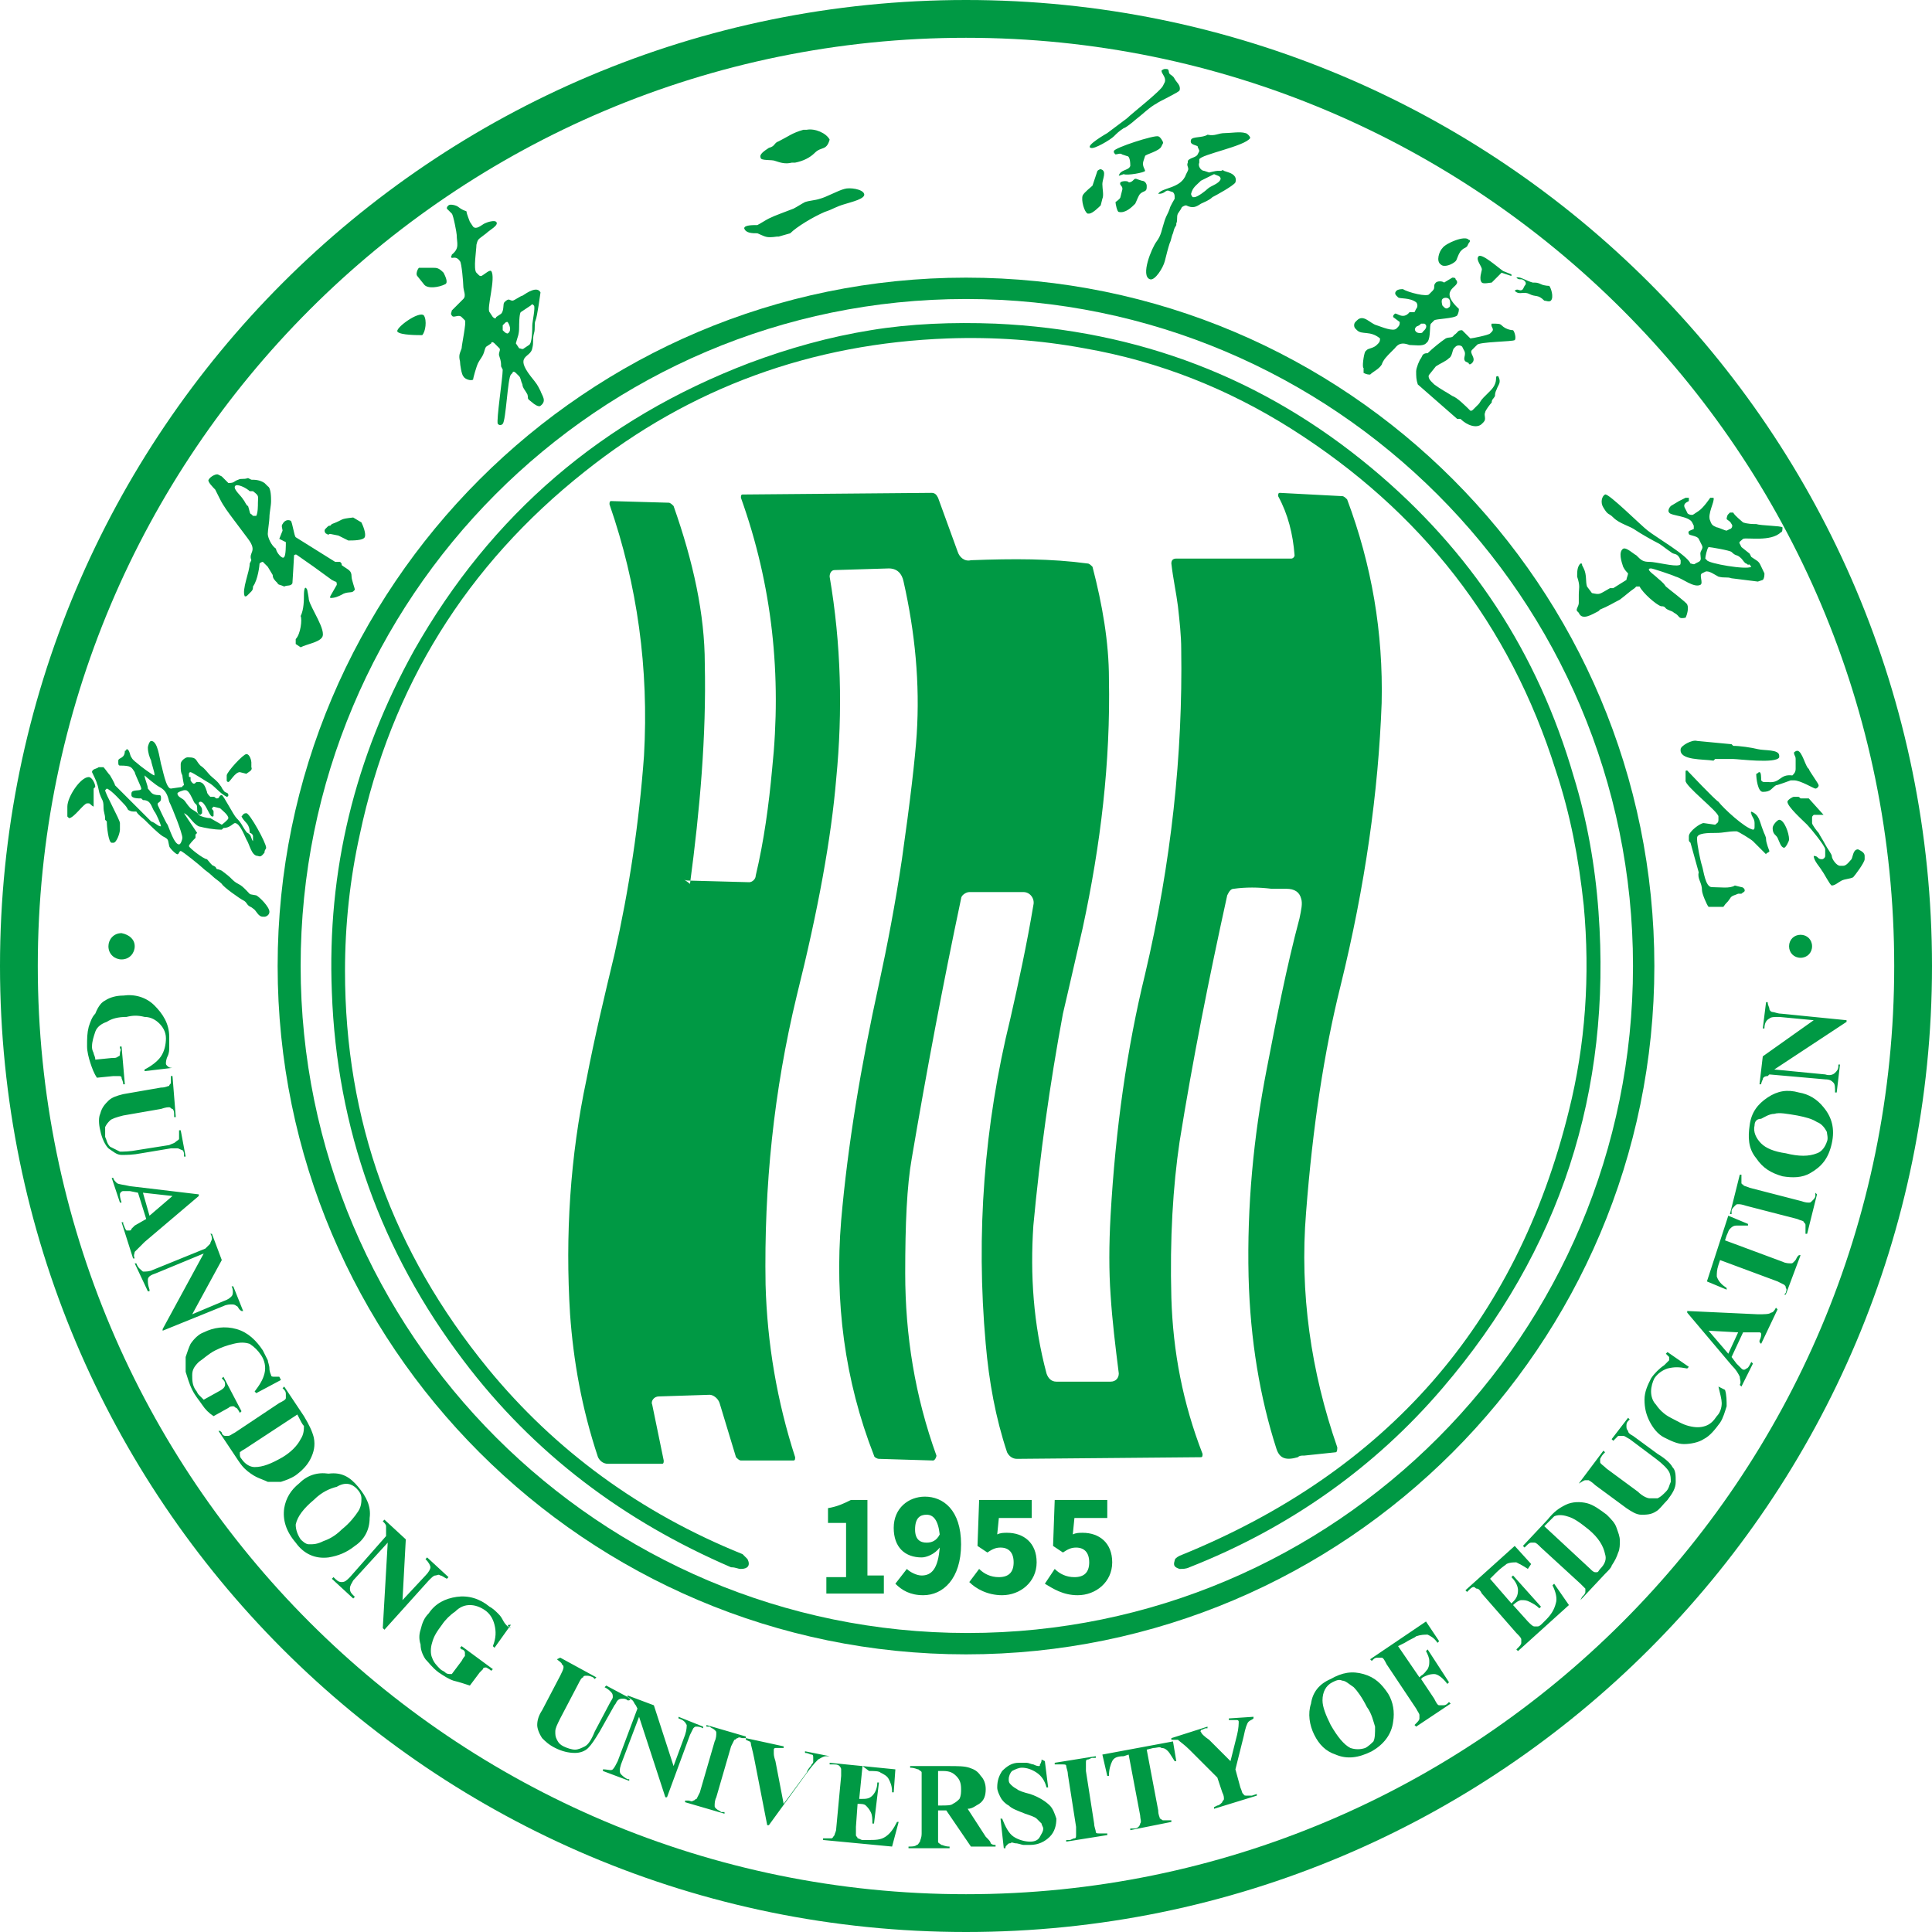 <svg xmlns="http://www.w3.org/2000/svg" width="117.6" height="117.6" fill="none"><path fill="#094" fill-rule="evenodd" d="M117.6 58.8c0 32.5-26.3 58.8-58.8 58.8S0 91.3 0 58.8 26.3 0 58.8 0s58.8 26.3 58.8 58.8m-2.3 0c0-31.2-25.3-56.5-56.5-56.5S2.3 27.6 2.3 58.8s25.3 56.5 56.5 56.5 56.5-25.3 56.5-56.5"/><path fill="#094" fill-rule="evenodd" d="M100.7 58.8c0 23.1-18.8 41.9-41.9 41.9S16.9 81.9 16.9 58.8s18.8-41.9 41.9-41.9c23.2 0 41.9 18.8 41.9 41.9m-1.3 0c0-22.4-18.2-40.6-40.6-40.6S18.3 36.4 18.3 58.8s18.2 40.6 40.6 40.6 40.5-18.2 40.5-40.6"/><path fill="#094" fill-rule="evenodd" d="M28.2 82.8c-5-6.6-7.7-14.1-8-22.4-.3-7.4 1.4-14.3 5-20.8 4.7-8.3 11.5-14.1 20.4-17.5 2.4-.9 4.9-1.6 7.4-2 2.4-.4 5-.5 7.6-.4 8.7.4 16.3 3.3 22.9 8.8 6 5 10.1 11.2 12.3 18.8.8 2.6 1.3 5.4 1.5 8.2.8 10.9-2.3 20.6-9.5 29-4.1 4.8-9.3 8.5-15.4 10.9-.2.1-.4.1-.6.1-.3-.1-.4-.2-.3-.5q0-.15.3-.3c12.6-5.1 20.5-14.1 23.7-27.1 1-4 1.3-8.2.9-12.5-.3-2.8-.8-5.5-1.7-8.2-2.8-8.9-8.2-15.8-16.1-20.8-3.8-2.4-8-4.1-12.6-4.9-2.7-.5-5.5-.7-8.3-.6-8.3.3-15.7 3-22.1 8.1-7.2 5.7-11.8 13.1-13.7 22.1-.6 2.7-.9 5.5-.9 8.3 0 9.1 2.9 17.1 8.7 24.2 4.1 5 9.3 8.8 15.5 11.3l.3.3c.2.4 0 .6-.4.6-.2 0-.3-.1-.6-.1-6.5-2.8-12-6.9-16.3-12.6"/><path fill="#094" fill-rule="evenodd" d="m41.9 53.6 3.7.1c.2 0 .4-.2.4-.4.5-2.1.8-4.3 1-6.5.6-5.7 0-11.2-1.9-16.5 0-.1 0-.2.1-.2l11.5-.1c.2 0 .3.1.4.3l1.2 3.3c.1.3.4.6.8.5 2.6-.1 4.9-.1 7.1.2.1 0 .2.1.3.2.6 2.3 1 4.6 1 6.8.1 5.1-.5 10.1-1.6 15.2-.8 3.5-1.2 5.2-1.2 5.2q-1.2 6.45-1.8 12.9c-.2 3 0 6 .8 9 .1.3.3.5.6.5h3.3c.3 0 .5-.2.5-.5-.2-1.6-.4-3.2-.5-4.8q-.15-2.1 0-4.8.45-7.95 2.1-14.7c1.6-6.8 2.3-13.4 2.2-19.8 0-.8-.1-1.7-.2-2.6-.1-.8-.3-1.7-.4-2.6q0-.3.3-.3h7c.1 0 .2-.1.2-.2-.1-1.3-.4-2.5-1-3.6 0-.1 0-.2.1-.2l3.8.2c.1 0 .2.1.3.2 1.5 4 2.2 8.1 2.1 12.4-.2 5.4-1 11.1-2.5 17.2q-1.5 6-2.1 13.8c-.4 4.9.3 9.7 1.9 14.3 0 .1 0 .3-.1.3l-1.9.2c-.2 0-.3 0-.4.1-.7.2-1.1.1-1.3-.5-1-3.1-1.6-6.6-1.7-10.5-.1-4.3.3-8.5 1.1-12.6.6-3.1 1.2-6.2 2-9.2.1-.5.2-.9.1-1.2q-.15-.6-.9-.6h-.9c-.8-.1-1.6-.1-2.3 0-.2 0-.3.2-.4.4-1.1 5-2.1 10-2.9 15-.4 2.7-.6 5.9-.5 9.5.1 3.3.7 6.4 1.9 9.5 0 .1 0 .2-.1.2l-11.2.1c-.3 0-.5-.2-.6-.4-.7-2.1-1.1-4.3-1.3-6.6q-.9-10.05 1.5-19.8c.5-2.2 1-4.5 1.4-6.9.1-.4-.2-.8-.6-.8H59c-.2 0-.5.2-.5.4-1.1 5.2-2.1 10.5-3 15.8-.3 1.7-.4 4-.4 7 0 3.8.6 7.5 1.9 11.1 0 .1-.1.3-.2.3l-3.3-.1c-.1 0-.3-.1-.3-.2-1.8-4.6-2.4-9.4-2-14.3.4-4.6 1.2-9.4 2.3-14.4.5-2.3 1-4.9 1.4-7.6.5-3.5.8-6.1.9-7.6.2-3.1-.1-6.2-.8-9.3-.1-.5-.4-.8-.9-.8l-3.3.1c-.2 0-.3.2-.3.4.7 4.1.8 8.2.4 12.3q-.45 5.4-2.4 13.2c-1.4 5.8-2 11.6-1.9 17.6q.15 5.4 1.8 10.5c0 .1 0 .2-.1.2h-3.2c-.1 0-.2-.1-.3-.2l-1-3.3c-.1-.3-.4-.5-.6-.5l-3.1.1c-.3 0-.5.3-.4.5l.7 3.4c0 .1 0 .2-.1.2H37c-.3 0-.5-.2-.6-.4-1-3-1.5-5.9-1.7-8.7-.3-4.8 0-9.6 1-14.3.5-2.6 1.1-5.1 1.7-7.6.9-4 1.5-8 1.8-12.1q.45-7.95-2.1-15.3c0-.1 0-.2.1-.2l3.5.1c.1 0 .2.1.3.2 1.2 3.4 1.9 6.6 1.9 9.6.1 4.4-.3 8.9-.9 13.4-.5-.4-.4-.2-.1-.2M8.2 57.6c0 .4-.3.8-.8.8-.4 0-.8-.3-.8-.8 0-.4.3-.8.8-.8.5.1.8.4.8.8M110.3 57.6c0 .4-.3.7-.7.7s-.7-.3-.7-.7.3-.7.7-.7.7.3.7.7M10.5 65l-1.7.2v-.1c.4-.2.8-.5 1-.8s.3-.7.3-1.1-.2-.7-.4-.9-.5-.4-.9-.4c-.4-.1-.7-.1-1.1 0q-.75 0-1.2.3c-.3.1-.6.3-.7.6s-.2.6-.2.9c0 .1 0 .2.1.4 0 .1.1.2.1.4l1-.1c.2 0 .3 0 .4-.1.1 0 .1-.1.1-.2s.1-.2 0-.3v-.1h.1l.2 2.3h-.1c0-.2-.1-.3-.1-.4s-.1-.1-.2-.1h-.3l-1 .1c-.2-.3-.3-.6-.4-.9s-.2-.7-.2-1c0-.5 0-.8.1-1.2.1-.3.2-.6.4-.8.2-.5.4-.7.6-.8.3-.2.7-.3 1.1-.3.7-.1 1.4.1 1.9.6s.9 1.1.9 1.9v.7c0 .1 0 .3-.1.5s-.1.4-.1.4c0 .1 0 .1.1.2s.2.1.3.1m0 .5h-.1v.4c0 .1-.1.1-.1.2-.1 0-.2.1-.5.1l-2.3.4c-.4.1-.7.2-.9.4s-.4.4-.5.8c-.1.2-.1.6 0 1 .1.5.3.9.5 1.1.3.2.5.4.8.4s.7 0 1.2-.1l1.8-.3h.4c.1 0 .2.1.3.1.1.1.1.2.1.3v.1h.1l-.3-1.6h-.1v.5c0 .1-.1.1-.2.2s-.2.1-.4.2l-1.9.3c-.5.1-.9.1-1.1.1l-.6-.3c-.2-.2-.2-.4-.3-.6v-.6c.1-.2.2-.3.3-.4s.4-.2.8-.3l2.3-.4c.3-.1.4-.1.5-.1s.1.1.2.1c.1.1.1.2.1.4v.1h.1zm-1.6 8.7-.5-1.6-.5-.1h-.4c-.1 0-.2.1-.2.2s0 .2.1.5h-.1l-.5-1.5h.1c0 .1.1.2.2.3s.4.1.8.2l4.2.5v.1l-3.3 2.8-.6.6c0 .1-.1.2 0 .4h-.1l-.7-2.2h.1v.1c.1.2.1.3.2.4h.2s.1 0 .1-.1l.2-.2zm.2-.2 1.4-1.2-1.8-.2zm4.4 2.7-.6-1.6h-.1c.1.1.1.3.1.3 0 .1-.1.2-.1.3l-.3.3-3.2 1.3c-.2.1-.4.1-.6.1-.1-.1-.3-.2-.4-.5h-.1l.8 1.7h.1v-.1c-.1-.3-.1-.4-.1-.6s.2-.3.5-.4l2.9-1.2-2.5 4.6v.1l3.7-1.5c.2-.1.4-.1.5-.1s.2 0 .3.1c.1 0 .1.2.3.3h.1l-.6-1.5h-.1c.1.2.1.5 0 .6s-.2.2-.5.3l-1.9.8zm3.6 7.3-1.5.8-.1-.1c.3-.4.5-.7.6-1.1s0-.8-.2-1.1-.4-.5-.7-.7c-.3-.1-.6-.1-1 0s-.7.2-1.1.4-.7.5-1 .7c-.3.3-.4.5-.4.8s0 .6.2.9c.1.1.1.2.2.3l.3.3.9-.5c.2-.1.3-.2.3-.2s.1-.1.1-.2 0-.2-.1-.3l-.1-.1.1-.1 1.1 2.1-.1.1c-.1-.2-.2-.3-.2-.3-.1 0-.1-.1-.2-.1s-.2 0-.3.1l-.9.5c-.3-.2-.5-.4-.7-.7s-.4-.5-.6-.9-.3-.8-.4-1.1v-.9c.1-.3.2-.6.3-.8.2-.3.5-.6.8-.7.6-.3 1.3-.4 2-.2s1.2.7 1.6 1.3l.3.6c0 .1.1.3.1.5s.1.4.1.4c0 .1.1.1.2.1h.3zm-3.8 3.1 1.2 1.8c.2.3.3.4.4.5.2.2.5.4.7.5s.5.2.7.3h.8c.3-.1.6-.2.9-.4.4-.3.7-.6.9-1s.3-.8.2-1.3c-.1-.4-.3-.8-.6-1.3l-1.2-1.8-.1.1.1.1c.1.1.1.2.1.3v.2c0 .1-.2.2-.4.3l-2.7 1.8c-.2.1-.3.2-.4.2h-.2c-.1 0-.2-.1-.2-.2l-.1-.1zm4.8-1-3.2 2.1c-.2.1-.3.2-.3.2v.1c0 .1 0 .2.1.3.2.3.5.5.8.5.5 0 1-.2 1.7-.6.5-.3.9-.7 1.1-1.1.2-.3.2-.6.2-.8-.1-.1-.2-.3-.4-.7m3.7 4.4c.5.6.8 1.2.7 1.9 0 .7-.3 1.3-.9 1.7-.5.4-1 .6-1.6.7-.8.1-1.5-.2-2-.9-.6-.7-.8-1.4-.7-2.1q.15-.9.9-1.5.75-.75 1.8-.6c.8-.1 1.3.2 1.8.8m-.1.1q.3.3.3.6c0 .2 0 .5-.2.8s-.5.7-1 1.1c-.4.4-.8.6-1.1.7-.4.2-.6.2-.9.2-.2 0-.4-.2-.5-.3q-.3-.45-.3-.9c.1-.5.5-1 1.1-1.5.5-.5 1-.7 1.4-.8.5-.3.9-.2 1.2.1m3 3.1-1.3-1.2-.1.1c.1.1.2.2.2.3v.6L21.3 96c-.2.2-.3.3-.5.3s-.3-.1-.5-.3l-.1.1 1.3 1.2.1-.1-.1-.1c-.1-.1-.2-.2-.2-.4s.1-.3.2-.5l2.1-2.3-.3 5.2.1.1 2.7-3c.2-.2.3-.3.4-.3s.2-.1.3 0c.1 0 .2.1.4.2l.1-.1-1.3-1.2-.1.1c.2.2.3.4.3.5s-.1.3-.3.5l-1.4 1.5zm6.4 5.2-1 1.4-.1-.1c.2-.5.2-.9.1-1.3q-.15-.6-.6-.9t-.9-.3c-.3 0-.6.1-.9.4-.3.2-.6.5-.8.8-.3.4-.5.7-.6 1.1-.1.3-.1.7 0 .9.1.3.3.5.5.7.1.1.2.1.3.2s.2.1.4.1l.6-.8c.1-.2.2-.3.2-.3v-.2c0-.1-.1-.2-.2-.2l-.1-.1.1-.1 1.9 1.4-.1.1c-.1-.1-.3-.2-.3-.2-.1 0-.2 0-.2.1l-.2.2-.6.8c-.3-.1-.6-.2-1-.3-.3-.1-.6-.3-.9-.5-.4-.3-.6-.6-.8-.8q-.3-.45-.3-.9-.15-.45 0-.9c.1-.4.2-.7.5-1 .4-.6 1-.9 1.7-1s1.4.1 2 .6c.2.1.4.3.5.4s.2.2.3.4.2.3.3.4c.1 0 .1.1.2.1-.3-.2-.2-.2 0-.2m3 2 2.2 1.2-.1.1-.1-.1c-.2-.1-.3-.1-.4-.1s-.2 0-.2.1c-.1 0-.2.2-.3.4l-1.1 2.1c-.2.4-.3.6-.3.8s0 .3.1.5.2.3.4.4.5.2.7.2.4-.1.6-.2q.3-.15.6-.9l.9-1.7c.1-.2.2-.3.2-.4s0-.2-.1-.3-.2-.2-.4-.3l.1-.1 1.5.8-.1.1h-.1c-.1-.1-.2-.1-.3-.1s-.2 0-.3.1-.1.2-.2.3l-.9 1.6c-.3.5-.5.8-.7 1s-.5.3-.8.3q-.6 0-1.2-.3c-.4-.2-.6-.4-.8-.6-.2-.3-.3-.6-.3-.8q0-.45.3-.9l1.1-2.1c.1-.2.2-.4.2-.5s0-.1-.1-.2c0-.1-.2-.2-.3-.3zm5.7 2.9-1.6-.6v.1c.1.1.2.1.3.2s.1.2.2.3l.1.2-1.2 3.2c-.1.2-.2.4-.3.5s-.3 0-.6 0v.1l1.6.6v-.1h-.1c-.2-.1-.3-.2-.4-.3q-.15-.15 0-.6l1.1-2.9 1.6 4.9h.1l1.4-3.8.2-.4c.1-.1.1-.1.2-.1s.2 0 .4.1v-.1l-1.5-.6v.1c.3.1.4.2.5.4 0 .1 0 .3-.1.6l-.7 1.9zm4.3 6.5v.1l-2.4-.7v-.1h.2c.1 0 .2.1.3 0 .1 0 .1-.1.2-.1l.2-.4.9-3.1c.1-.2.1-.4.1-.5s0-.1-.1-.2-.2-.1-.3-.2H43v-.1l2.4.7v.1h-.2c-.1 0-.2-.1-.3 0-.1 0-.1.1-.2.1l-.2.4-.9 3.1c-.1.2-.1.4-.1.5s0 .1.1.2.2.1.3.2zm6.4-3.4-1.5-.3v.1c.2 0 .3.1.4.1s.1.1.1.2v.2c0 .1 0 .1-.1.2 0 .1-.2.2-.3.5l-1.4 1.9-.5-2.6c-.1-.3-.1-.4-.1-.5v-.2c0-.1.1-.1.1-.1h.5v-.1l-2.3-.5v.1c.2.1.3.1.3.2s.1.4.2.9l.8 4.1h.1l2.4-3.3c.3-.4.5-.6.6-.7.2-.1.3-.2.5-.2zm2 .6-.2 2h.1c.3 0 .5 0 .7-.2s.3-.5.3-.8h.1l-.3 2.5h-.1c0-.3 0-.5-.1-.7s-.2-.3-.3-.4-.3-.1-.5-.1l-.1 1.4v.5c0 .1.1.1.1.2.1 0 .2.1.3.1h.3c.5 0 .8 0 1.1-.2s.5-.5.7-.9h.1l-.4 1.5-4.2-.4v-.1h.5c.1 0 .1-.1.2-.2 0-.1.1-.2.1-.4l.3-3.2v-.4c0-.1-.1-.2-.1-.2-.1-.1-.2-.1-.4-.1h-.2v-.1l4 .4-.1 1.4h-.1c0-.4-.1-.6-.2-.8s-.3-.3-.5-.4c-.1-.1-.4-.1-.7-.1zm4.6 2.7v1.9c0 .1.1.1.2.2.1 0 .2.1.5.1v.1h-2.5v-.1c.2 0 .4 0 .5-.1.1 0 .1-.1.2-.2 0-.1.1-.2.1-.5v-3.7c0-.1-.1-.1-.2-.2-.1 0-.2-.1-.5-.1v-.1h2.3c.6 0 1 0 1.3.1s.5.2.7.5c.2.2.3.5.3.8 0 .4-.1.7-.4.9-.2.1-.4.3-.7.3l1.1 1.7c.2.2.3.3.3.4.1.1.2.1.3.1v.1h-1.5l-1.5-2.2zm0-2.4v2.1h.2c.3 0 .6 0 .7-.1.2-.1.3-.2.4-.3.1-.2.1-.4.1-.6 0-.4-.1-.6-.3-.8s-.4-.3-.8-.3zm6.5-.6.2 1.6h-.1q-.15-.6-.6-.9t-.9-.3c-.2 0-.4.1-.6.2-.1.1-.2.3-.2.5 0 .1 0 .2.1.3s.2.2.4.3c.1.1.4.2.8.3.6.2 1 .5 1.2.7s.3.5.4.8c0 .4-.1.8-.4 1.1s-.7.5-1.2.5h-.4c-.1 0-.3-.1-.5-.1-.1 0-.2-.1-.3 0-.1 0-.1 0-.2.1s-.1.1-.1.2h-.1l-.2-1.8h.1c.2.5.4.9.7 1.1s.7.3 1 .3q.45 0 .6-.3c.1-.2.2-.3.2-.5 0-.1-.1-.2-.1-.3l-.3-.3c-.1-.1-.4-.2-.7-.3-.5-.2-.8-.3-1-.5-.2-.1-.4-.3-.5-.5s-.2-.4-.2-.6c0-.4.1-.7.3-1 .3-.3.6-.5 1-.5h.5c.1 0 .3.1.4.1.2.1.3.1.3.1.1 0 .1 0 .1-.1 0 0 .1-.1.1-.3zm3.8 4.4v.1l-2.5.4v-.1h.2c.1 0 .2-.1.3-.1s.1-.1.1-.2v-.5L65 108c0-.2-.1-.4-.1-.5s-.1-.1-.2-.1h-.5v-.1l2.5-.4v.1h-.2c-.1 0-.2.1-.3.1s-.1.1-.1.2v.5l.5 3.2c0 .2.1.4.1.5s.1.1.2.1h.5m4-5.6-4.3.8.3 1.3h.1c0-.4.1-.7.2-.9s.3-.3.7-.3l.3-.1.7 3.7c0 .2.1.4 0 .5 0 .1-.1.2-.1.2-.1.1-.2.1-.3.1h-.2v.1l2.5-.5v-.1h-.5c-.1 0-.1-.1-.2-.1 0-.1-.1-.2-.1-.5l-.7-3.7.4-.1c.2 0 .4-.1.5 0 .2 0 .3.1.4.2s.2.3.4.6h.1zm4.9-1.5v.1c-.1.1-.2.1-.3.2q-.15.15-.3.9l-.5 2 .3 1.1c.1.2.1.4.2.4 0 .1.1.1.2.1h.3l.3-.1v.1l-2.6.8v-.1l.2-.1c.1 0 .2-.1.3-.2 0-.1.1-.1.1-.2s0-.2-.1-.4l-.3-.9-1.7-1.7c-.3-.3-.6-.5-.7-.6h-.4v-.1l2.2-.7v.1h-.1c-.1 0-.2.1-.3.1 0 .1-.1.1 0 .1 0 .1.2.3.5.5l1.3 1.3.4-1.6c.1-.4.1-.7.1-.8s-.1-.1-.1-.1h-.5v-.1zm4.7-2.3c.7-.4 1.3-.5 2-.3s1.1.6 1.5 1.2c.3.5.4 1.1.3 1.7-.1.8-.6 1.4-1.3 1.8-.8.4-1.5.5-2.2.2-.6-.2-1-.6-1.3-1.2s-.4-1.3-.2-1.9q.15-1.05 1.2-1.5m.1.2c-.4.2-.6.6-.6 1.1 0 .4.2.9.5 1.5.4.7.8 1.2 1.2 1.4q.45.15.9 0c.2-.1.4-.3.5-.4.1-.2.1-.5.1-.9-.1-.3-.2-.8-.5-1.2-.3-.6-.6-1-.8-1.2-.3-.2-.5-.4-.7-.4-.2-.1-.4 0-.6.1m4-2.2.4-.2c.3-.2.6-.3.7-.4.3-.1.5-.1.7-.1.2.1.4.2.6.5l.1-.1-.8-1.2-3.4 2.3.1.1.1-.1c.1-.1.2-.1.3-.1h.2c.1 0 .2.2.3.4l1.8 2.7c.1.2.2.3.2.4v.2c0 .1-.1.2-.2.3l-.1.1.1.1 2.1-1.4-.1-.1-.1.1c-.1.1-.2.1-.3.1h-.2c-.1 0-.2-.2-.3-.4l-.8-1.2.1-.1c.2-.1.4-.2.7-.2.2 0 .5.2.8.6l.1-.1-1.3-2-.1.1c.1.2.2.4.2.6s0 .3-.1.5c-.1.1-.2.3-.4.4l-.1.1zm5.6-4.1 1.3 1.5.1-.1c.2-.2.3-.4.3-.7 0-.2-.1-.5-.4-.8l.1-.1 1.7 1.9-.1.1c-.2-.2-.4-.3-.6-.4s-.3-.1-.5-.1c-.1 0-.3.1-.5.3l.9 1c.2.2.3.3.4.3h.2c.1 0 .2-.1.3-.2l.2-.2c.3-.3.5-.6.6-1 .1-.3 0-.7-.2-1.1l.1-.1.9 1.3-3.1 2.8-.1-.1.1-.1c.1-.1.2-.2.2-.3v-.2c0-.1-.1-.2-.3-.4L90.2 97q-.15-.3-.3-.3c-.1 0-.1-.1-.2-.1s-.2.1-.3.2l-.1.1-.1-.1 3-2.7 1 1.1-.2.3c-.3-.2-.5-.3-.7-.4-.2 0-.4 0-.6.1-.1.1-.3.2-.6.5zm5.5 1.3 1.5-1.6c.2-.2.4-.4.4-.5.2-.3.3-.5.4-.8.1-.2.1-.5.1-.7 0-.3-.1-.5-.2-.8s-.3-.5-.6-.8c-.4-.3-.8-.6-1.2-.7s-.9-.1-1.3.1-.7.4-1.1.9l-1.5 1.6.1.1.1-.1c.1-.1.2-.2.3-.2h.2c.1 0 .2.1.4.3l2.4 2.2.3.3v.2c0 .1-.1.2-.2.3zM94 92.9l2.8 2.6c.1.1.2.2.3.2h.1c.1 0 .1-.1.2-.2q.45-.45.3-.9c-.1-.5-.4-1-1-1.5-.5-.4-.9-.7-1.3-.8-.3-.1-.6-.1-.8 0zm2.1-2.6 1.5-2 .1.1-.1.1c-.1.1-.2.3-.2.3v.2c0 .1.2.2.4.4l1.9 1.4c.3.3.6.4.7.4h.5c.2-.1.3-.2.5-.4s.2-.4.3-.6c0-.2 0-.4-.1-.6s-.4-.5-.8-.8l-1.6-1.2c-.2-.1-.3-.2-.4-.2h-.3l-.3.3-.1-.1 1-1.3.1.1-.1.1c-.1.1-.1.2-.1.3s0 .2.1.3q0 .15.3.3l1.5 1.1c.5.3.8.6.9.8.2.2.2.5.2.9s-.2.7-.5 1.1c-.3.3-.5.6-.7.7-.3.2-.6.2-.9.2s-.6-.2-.9-.4l-1.9-1.4c-.2-.2-.4-.3-.4-.3h-.2c-.1 0-.2.1-.4.2m5.4-8-.1.1.2.2v.2l-.3.3c-.3.2-.6.5-.8.8-.2.4-.4.8-.4 1.3s.1.9.3 1.3.5.8.9 1 .8.4 1.2.4.9-.1 1.2-.3c.4-.2.7-.6 1-1 .2-.3.3-.7.4-1 0-.3 0-.7-.1-1l-.4-.2c.1.4.2.8.2 1 0 .3-.1.6-.3.8-.2.3-.4.5-.7.6s-.6.1-1 0-.7-.3-1.1-.5-.7-.5-.9-.8c-.2-.2-.3-.5-.3-.8s.1-.6.2-.8c.2-.3.5-.5.8-.6.4-.1.7-.1 1.2 0l.1-.1zm4.6-1.2-.7 1.5.3.4.3.3q.15.15.3 0c.1 0 .2-.2.3-.4l.1.1-.7 1.4-.1-.1c.1-.2 0-.3 0-.5-.1-.2-.2-.4-.5-.7l-2.7-3.2v-.1l4.3.2c.4 0 .7 0 .8-.1q.15 0 .3-.3l.1.1-1 2.1-.1-.1v-.1c.1-.2.1-.3.1-.4s-.1-.1-.1-.1h-1m-.3 0-.6 1.3L104 81zM105.2 74l1.2.5v.1h-.7c-.2 0-.3.1-.4.2s-.1.2-.2.4l-.1.3 3.5 1.3c.2.1.4.1.5.1s.1 0 .2-.1.1-.1.2-.3l.1-.1h.1l-.9 2.4h-.1l.1-.1c0-.1.1-.2 0-.3 0-.1 0-.1-.1-.2l-.4-.2-3.5-1.3-.1.3c-.1.3-.1.5-.1.7.1.3.3.5.6.7v.1l-1.2-.5zm5.3-1.4v.2c0 .1-.1.2-.2.3s-.1.1-.2.1-.2 0-.5-.1l-3.1-.8c-.2-.1-.4-.1-.4-.2-.1 0-.1-.1-.1-.1v-.5h-.1l-.6 2.4h.1v-.2c0-.1.1-.2.2-.3s.1-.1.2-.1.2 0 .5.1l3.1.8c.2.1.4.1.4.2.1.1.1.1.1.2v.5h.1l.6-2.4zm-4-4.1c.1-.8.5-1.3 1.1-1.7s1.2-.5 1.9-.3q.9.15 1.5.9c.5.6.7 1.3.5 2.2s-.6 1.4-1.3 1.8c-.5.3-1.1.3-1.7.2-.7-.2-1.2-.5-1.6-1.1-.5-.6-.5-1.3-.4-2m.3 0c-.1.4.1.8.4 1.1q.45.45 1.5.6c.8.2 1.4.2 1.9 0 .3-.1.5-.4.6-.7.1-.2 0-.5 0-.6-.1-.2-.3-.5-.6-.6-.3-.2-.7-.3-1.2-.4-.6-.1-1.1-.2-1.4-.1-.3 0-.6.2-.8.3-.3 0-.4.2-.4.4m.5-4.2-.2 1.7h.1c0-.1.1-.3.1-.3 0-.1.1-.2.3-.2l.1-.1 3.4.3c.3 0 .4.1.5.2s.1.3.1.6h.1l.2-1.7h-.1v.1c0 .2-.1.3-.2.4s-.3.2-.6.1l-3.1-.3 4.4-2.9v-.1l-4-.4c-.2 0-.4-.1-.5-.1s-.2-.1-.2-.2-.1-.2-.1-.4h-.1l-.2 1.6h.1q0-.45.3-.6c.1-.1.3-.1.6-.1l2.1.2zM50.2 97h3.6v-1.1h-1v-4.6h-1c-.4.2-.8.4-1.4.5v.9h1.1V96h-1.2v1zm6.2-3.1c-.4 0-.7-.2-.7-.8 0-.7.3-.9.7-.9s.7.3.8 1.2c-.2.4-.5.5-.8.5m-1.9 2.5c.4.4.9.7 1.7.7 1.2 0 2.3-1 2.3-3.1s-1.1-2.9-2.2-2.9c-1 0-1.9.7-1.9 1.9s.7 1.8 1.7 1.8c.3 0 .8-.2 1.1-.6-.1 1.3-.5 1.7-1.1 1.7-.3 0-.7-.2-.9-.4zm6.5.7c1.1 0 2.1-.8 2.1-2s-.8-1.8-1.8-1.8c-.2 0-.4 0-.6.1l.1-1h2v-1.1h-3.2l-.1 2.8.6.4c.3-.2.5-.3.8-.3.5 0 .8.3.8.9q0 .9-.9.9c-.5 0-.9-.2-1.2-.5l-.6.8c.4.4 1.1.8 2 .8m4.6 0c1.1 0 2.1-.8 2.1-2s-.8-1.8-1.8-1.8c-.2 0-.4 0-.6.1l.1-1h2v-1.1h-3.2l-.1 2.8.6.4c.3-.2.5-.3.8-.3.5 0 .8.3.8.9q0 .9-.9.9c-.5 0-.9-.2-1.2-.5l-.6.9c.5.3 1.1.7 2 .7M4.2 49.8c.3 0 .9-.9 1.1-.9h.1c.1 0 .1.1.3.2V48l.1-.1c0-.2-.2-.6-.4-.6-.5 0-1.3 1.2-1.3 1.8v.6zm5.5-1.4c.1 0 .1.1.1.2 0 .2-.1.2-.2.3v.1s.5 1.1.6 1.2c.1.2.4 1.2.7 1.2.1 0 .2-.3.2-.4 0-.3-.6-1.8-.8-2.2-.1-.4-.2-.7-.6-.9-.2-.1-.8-.6-.9-.7 0 .2.2.6.2.8.2.2.2.4.7.4m3.1 1.4c-.2 0-.6-.1-.7-.2-.1-.2-.4-.3-.5-.4-.2-.2-.3-.4-.4-.5s-.4-.2-.4-.4c0-.1.4-.2.4-.2h.1c.2 0 .4.5.5.7s.2.1.2.4c0 .1 0 .4.2.4l.1-.1v-.2c0-.2-.2-.3-.2-.4s.1-.1.1-.1c.3 0 .5.8.7.9.1 0 .1 0 .1-.1v-.2c0-.1-.1-.1-.1-.2l.1-.1.4.1c.1.1.5.4.5.6 0 .1-.4.4-.4.4zm2.2-3.9c-.2 0-1.2 1.1-1.2 1.3v.3c0 .1.1.1.1.1.1 0 .4-.6.7-.6l.4.1c.1-.1.4-.2.3-.4v-.3c0-.1-.1-.5-.3-.5m-5.2 4.4c0-.1-.3-.8-.4-.9-.2-.3-.2-.7-.7-.7l-.1-.1c-.2 0-.6 0-.6-.2v-.1c0-.3.6-.1.6-.3 0-.1-.4-.9-.4-1-.2-.3-.2-.4-.9-.4-.1 0-.1-.1-.1-.2v-.1c0-.2.4-.1.4-.6.1 0 .1-.1.1-.1.2 0 .2.4.3.5.1.2.3.3.4.4s.9.7 1 .7v-.1c0-.1-.2-.7-.2-.8-.1-.2-.2-.5-.2-.8 0-.1.1-.4.2-.4.4 0 .5 1 .6 1.4.1.3.3 1.5.6 1.5l.7-.1c0-.1.1-.1.1-.1s-.1-.5-.1-.6c-.1-.2-.1-.3-.1-.6v-.1c0-.2.3-.4.4-.4h.1c.5 0 .4.2.7.5.3.2.4.4.6.6s.4.3.6.6c.1.1.1.2.2.3.1.2.3.1.3.3 0 .1-.1.1-.1.1-.4-.2-.7-.6-1-.8-.2-.1-1.1-.7-1.2-.7s-.1.1-.1.1v.1c0 .1 0 .1.1.1v.2s.1.2.2.2.1-.1.2-.1h.1c.3 0 .4.3.5.6 0 .1.1.2.2.3h.2c.1 0 .1.1.2.1.2 0 .1-.2.3-.2.1 0 .7 1.2.9 1.4.3.3.3.4.5.7s.1.1.3.3c.1.1.1.3.2.4v-.3c0-.1-.1-.2-.2-.2 0-.6-.3-.6-.5-1 .1-.1.1-.2.3-.2s1.2 1.8 1.2 2.1c0 .1-.1.1-.1.3-.1.1-.2.3-.4.2-.4 0-.5-.7-.7-1-.1-.2-.4-1-.7-1-.1 0-.3.3-.7.3l-.1.1c-.5 0-1-.1-1.4-.2-.4-.2-.6-.7-.9-.8l.8 1.2-.1.1v.2c-.1.1-.4.4-.4.5s.9.8 1.1.8c.1.1.3.4.4.4.2.1.1.1.2.2.1 0 .3.1.3.1s.4.3.5.4c.2.2.3.3.5.4s.3.2.5.4c.3.3.1.2.6.3.2.1.8.7.8 1 0 .2-.2.3-.3.3H16c-.3 0-.4-.4-.6-.5-.1-.1-.2-.1-.3-.2s-.1-.2-.3-.3-1.2-.8-1.3-1c-.2-.2-.4-.3-.6-.5s-.4-.3-.6-.5c-.1-.1-1.2-1-1.3-1s-.1.2-.2.2-.5-.4-.5-.5c-.1-.4 0-.4-.4-.6-.3-.2-.8-.7-1.1-1-.1-.1-.4-.3-.5-.5-.3 0-.3 0-.5-.1 0 0-.1-.2-.2-.3-.2-.2-.8-.9-1.1-1l-.1.1c0 .2.9 1.8.9 2v.4c0 .2-.2.8-.4.8h-.1c-.2 0-.3-1-.3-1.3l-.1-.1c0-.4-.1-.4-.1-.8s-.1-.4-.2-.7c-.1-.2-.1-.5-.2-.7 0-.1-.3-.7-.3-.7 0-.2.3-.2.4-.3h.3c.1.1.3.4.4.5 0 0 .3.5.3.6l.9.9.9.9.4.4c.3.1.4.3.6.3M113.1 51.7c-.3 0-.3.4-.4.6-.1.1-.3.4-.5.4h-.2c-.2 0-.5-.4-.5-.6 0-.1-.3-.5-.4-.7s-.3-.5-.4-.7c-.1-.1-.4-.5-.4-.6v-.3c0-.1 0-.1.1-.2h.6l-.9-1h-.5c-.1-.1-.1-.1-.2-.1h-.2c-.1 0-.4.2-.4.3 0 .3.9 1.1 1.2 1.4.2.2 1.1 1.3 1.1 1.5v.4c0 .1-.1.2-.2.2-.3 0-.2-.2-.5-.2 0 .3.4.7.5.9.1.1.5.9.6.9.2 0 .4-.2.6-.3s.5-.1.7-.2c.1-.1.7-.9.7-1.1v-.2c0-.2-.2-.3-.4-.4m-3.7-6c-.1 0-.2.1-.2.1 0 .2.1.2.1.4v.6c0 .2-.1.3-.2.4-.8-.1-.7.5-1.5.4h-.2c-.1 0-.1 0-.2-.1 0-.2 0-.5-.1-.5s-.1.1-.2.1c0 .3.1 1.1.4 1.1.5 0 .5-.2.8-.4.1 0 .9-.3.9-.3h.2c.4 0 1.2.5 1.3.5s.2-.1.2-.2-.6-.9-.6-1c-.2-.1-.4-1.1-.7-1.1m-1.1 4.2c.3 0 .6.8.6 1.2 0 .1-.2.5-.3.5-.2 0-.3-.4-.4-.6s-.3-.2-.3-.6c0-.2.3-.5.4-.5m-1.7-.5c.5.2.5.6.7 1.1.1.3.2.4.2.6s.2.7.2.7c0 .1-.2.1-.2.2l-.8-.8c-.1-.1-.9-.6-1-.6-.6 0-.7.1-1.3.1-.4 0-1.1 0-1.1.3v.1c0 .3.2 1.3.3 1.6s.2 1.3.6 1.3c.5 0 1.1.1 1.4-.1l.4.1c.1 0 .2.1.2.2s-.1.1-.2.2h-.2c-.2.1-.4.1-.5.3-.2.3-.2.2-.4.5h-.9c-.1-.1-.4-.8-.4-1 0-.5-.3-.7-.2-1.1l-.5-1.8c-.1-.1-.1-.1-.1-.2v-.2c0-.3.7-.8.9-.8l.7.1c.1-.1.2-.1.2-.3v-.2c0-.3-2.1-1.9-2-2.2V47c0-.1 0-.1.1-.1 0 0 1.7 1.8 1.9 1.9.3.4 1.6 1.6 2.1 1.7.1 0 .1-.1.1-.2v-.2c0-.3-.2-.4-.2-.6-.1 0 0 0 0-.1m-1.1-3.2h-1.1l-.1.1c-.6-.1-2.1 0-2-.7 0-.2.7-.6 1-.5l2.1.2.1.1c.4 0 1.1.1 1.5.2s1.3 0 1.3.4v.1c-.2.4-2.5.1-2.8.1M92.3 16.9c.2.2.3 0 .5.2q.15.15 0 .3l-.1.2c-.2.2-.3-.1-.5.1.3.3.5 0 .9.2s.5 0 .9.4c.1 0 .3.1.4 0 .2-.2 0-.8-.1-.9 0 0-.3 0-.5-.1s-.3-.1-.5-.1c-.4-.1-.8-.4-1-.3m-.8-.4c-.3-.2-1.3-1.1-1.5-.9s.2.6.2.8c0 .1-.2.6 0 .8.1.1.5 0 .6 0l.6-.6.6.2v-.1zm-3.7-1.4c-.2.2-.4.8-.1 1 .2.2.7 0 .9-.2.1-.1.1-.3.3-.6l.1-.1c.1-.1.2-.1.3-.2l.1-.2c.1-.1.1-.2 0-.2-.2-.3-1.4.2-1.6.5m-1.3 4.6c-.2.2-.2.1-.3.2q-.15.15 0 .3c.1.1.4.1.4 0l.1-.1c.1-.1.2-.3 0-.4zm4.9.1c.3.3.7.3.7.3.1.1.2.5.1.6s-2.2.1-2.3.3l-.3.3c-.2.2.3.5 0 .8-.1.1-.2.1-.2 0l-.2-.1c-.2-.2.1-.4-.1-.7l-.1-.2c-.1-.1-.3-.1-.4 0l-.1.1c-.1.1-.1.5-.3.6-.2.2-.5.3-.8.5l-.4.5c-.1.1 0 .3.1.4l.2.2c.4.3.8.5 1.1.7.3.1.8.6 1.1.9.1 0 .1 0 .2-.1l.3-.3c.1-.1.1-.2.3-.4l.4-.4c.5-.5.3-.8.4-.9h.1c.2.4 0 .5-.1.8-.1.2-.1.3-.1.4-.1.2-.2.2-.2.4-.1.1-.4.5-.4.6-.1.2.1.4-.1.6l-.1.1c-.3.3-.9.1-1.3-.3h-.2l-2.4-2.1c-.1-.3-.1-.5-.1-.8 0-.2.2-.7.3-.8l.1-.2c.1-.1.2-.1.3-.1.3-.3.8-.7 1.1-.9.2-.1.4 0 .5-.2.3-.2.2-.3.5-.3l.5.5c.1 0 1.1-.2 1.2-.3l.1-.1c.2-.2-.1-.3 0-.5.4 0 .5 0 .6.1m-3-2.9c.1 0 .2 0 .2.1.5.5-1.2.5.2 1.8 0 .1 0 .2-.1.4-.2.2-1.3.2-1.4.3l-.2.2c-.1.1 0 .8-.2 1.1l-.1.1c-.2.2-.7.1-1 .1-.3-.1-.6-.2-.9.2l-.2.2c-.3.3-.5.5-.6.8-.2.3-.5.4-.7.6-.1 0-.2 0-.4-.1v-.3c-.1 0 0-.8.1-1l.1-.1c.1-.1.4-.1.6-.3l.1-.1c.1-.1.1-.2.1-.3-.6-.5-1.1-.2-1.4-.5l-.1-.1c-.1-.1-.1-.3 0-.4l.1-.1c.4-.4.8.2 1.2.3.3.1 1 .4 1.2.2l.1-.1c.1-.1.1-.2.1-.3l-.4-.3c0-.1 0-.1.1-.2s.5.4.9-.1h.3l.1-.2c.1-.1.1-.3 0-.4-.4-.3-1-.2-1.1-.3L85 18q-.15-.15 0-.3c.1-.1.3-.1.4-.1.3.2 1.5.5 1.6.3l.2-.2c.2-.2 0-.3.2-.5.1-.1.4-.1.5 0zm-.2 1.3c-.1-.1-.3-.1-.4 0s0 .4 0 .4l.1.1q.15.15.3 0c.1 0 .1-.4 0-.5M104 33.3c-.1.1-.2.6-.2.7l.1.1c.1.2 2.4.6 2.7.4-.2-.3-.1 0-.3-.2-.1 0-.2-.2-.3-.3-.3-.3-.3-.1-.6-.4-.1-.1-1.3-.3-1.4-.3m2.1-.5c-.1.1-.3.2-.2.3l.1.2.5.4.1.2c.6.4.4.2.8 1 0 .1 0 .3-.1.4l-.3.1-1.6-.2c-.3-.1-.4 0-.8-.1-.2-.1-.6-.4-.8-.3l-.2.1c-.2.1.1.6-.1.7-.4.2-1.1-.4-1.5-.5-.2-.1-1.4-.5-1.5-.5-.4 0 .2.4.3.5.2.2.4.3.6.6.1.1 1.3 1 1.3 1.1.1.2 0 .6-.1.8-.5.1-.3-.1-.7-.3-.1-.1-.2-.1-.4-.2s-.1-.2-.4-.2c-.3-.1-1.1-.8-1.3-1.2h-.2l-.1.1c-.3.2-.5.4-.9.7-.4.2-.7.4-1.2.6l-.1.1c-.4.2-1 .6-1.2.1l-.1-.1c-.1-.1.1-.3.1-.5v-.5c0-.4.1-.5-.1-1.1 0-.3 0-.6.2-.8.1 0 .1 0 .1.1l.1.2c.2.4.1.8.2 1.1l.3.4c.5.1.4.1 1.1-.3h.2l.8-.5c0-.1.1-.3.1-.4-.1-.1-.2-.2-.3-.4-.1-.3-.3-.9 0-1.1.2-.1.6.3.8.4.3.3.4.4.8.4s1.5.3 1.8.2c.1 0 .1-.1.1-.2v-.1c-.2-.5-.4-.3-.6-.5-.3-.2-.4-.3-.7-.5-.4-.2-1.1-.6-1.4-.8-.4-.3-1-.4-1.4-.8-.3-.3-.3-.1-.6-.6-.2-.3-.1-.7.1-.8s2.2 1.9 2.6 2.2c.5.4 2.4 1.5 2.6 2 .1 0 .2.1.3 0l.2-.1c.2-.1.1-.3.1-.5s.2-.3.1-.5l-.2-.4c-.1-.2-.6-.2-.6-.3-.1-.2.1-.2.3-.3V32l-.1-.2c-.2-.4-1.3-.4-1.4-.6-.1-.1 0-.3.1-.4l.5-.3.4-.2h.2v.2c-.2.1-.4.2-.2.5l.1.2c0 .1.3.2.4.1l.3-.2c.3-.2.7-.8.7-.8h.2c.1.2-.4 1-.2 1.4.1.3.2.3.4.4.1 0 .5.2.6.2l.2-.1c.1 0 .2-.2.1-.3-.1-.2-.2-.2-.3-.3 0 0 0-.2.1-.3l.1-.1h.2c.1.2.5.5.6.6.3.1.6.1.8.1.3.1 1.5.1 1.6.2 0 .1 0 .3-.1.3-.6.6-2.1.3-2.3.4M15.3 31.3l.1.1h.2c.1-.2.1-.6.1-.8 0-.4.1-.4-.3-.7h-.2c-.2-.2-.8-.5-.9-.3s.4.6.5.8c.1.1.2.4.3.4.1.3.1.5.2.5m4.9.6-.1.1c-.1 0-.1 0-.2.1l-.1.1c-.1.1 0 .3.1.3.1.1.1 0 .2 0l.5.1.6.3c.3 0 .9 0 1-.2s-.1-.7-.2-.9l-.5-.3c-.9.1-.5.1-1.3.4M13.5 29l.4.4c.4 0 .3-.1.6-.2.2-.1.3 0 .6-.1l.2.1c.2 0 .5 0 .8.2l.2.2c.2.1.2.7.2.9 0 .3-.1.7-.1 1 0 .2-.1.8-.1 1s.2.7.5.9c0 .2.4.7.5.5.1-.1.1-.7.1-.9l-.4-.2.2-.5c0-.1-.1-.3 0-.4.1-.2.3-.3.5-.2.1.1.2.9.3 1l2.4 1.5h.3c.1.1.1.1.1.2.4.3.6.3.6.7 0 .2.2.7.2.8l-.1.1c-.1.1-.4 0-.7.2-.2.1-.4.2-.7.2v-.1l.4-.7c0-.1 0-.2-.1-.2l-.2-.1-1.1-.8-1-.7c-.1-.1-.2 0-.2 0 0 .1-.1 1.7-.1 1.7-.1.2-.3.1-.5.2-.2-.1-.4-.1-.4-.2-.2-.2-.3-.3-.3-.5l-.3-.5-.3-.3s-.1 0-.2.1c0 .1-.1 1-.4 1.4 0 .1 0 .2-.1.3l-.2.2c-.1.1-.1.1-.2.1-.2-.4.3-1.5.3-2l.1-.2c-.2-.5.4-.5-.2-1.3l-.9-1.2c-.3-.4-.6-.8-.8-1.2l-.3-.6c-.1-.1-.5-.5-.4-.6.1-.2.5-.4.6-.3zm6.1 9.8c.3-.4-.7-1.8-.8-2.3 0-.1-.1-.6-.1-.6-.2-.4-.2.3-.2.3 0 .3 0 .9-.2 1.3.1.2 0 1.1-.3 1.4v.3l.3.2c.4-.2 1.1-.3 1.3-.6M25.4 16.8l.4.5c.2.3.9.2 1.3 0 .2-.1 0-.5-.1-.7-.3-.3-.4-.3-.7-.3h-.8c-.1.1-.2.4-.1.5m-1.2 3.4c.2.2 1.2.2 1.5.2.2-.2.3-.9.1-1.2-.3-.3-1.8.8-1.6 1m6.4-.1.1.1c.1.1.2.1.2.1.2-.1.2-.4 0-.7-.1 0-.1 0-.2.1l-.1.1zm.8.8.2.3c.1 0 .2.1.3 0l.3-.2c.2-.1.2-1 .2-1.2s.2-1.1.1-1.2-.1-.1-.2 0l-.6.4c-.1.1-.1.8-.1.9 0 .5-.1.6-.2 1m-3-8c0 .1.2.6.2.6l.2.3c.2.2.5-.1.7-.2s.6-.2.7-.1c.2.2-.4.5-.6.7-.5.4-.5.3-.6.7 0 .3-.2 1.5 0 1.7l.1.1c.1.1.1.1.2.1.2-.1.5-.4.6-.3.3.4-.3 2.3-.1 2.5l.2.3c.1.1.2.1.2 0l.3-.2c.2-.2.1-.6.2-.7.3-.3.3-.1.5-.1.1 0 .5-.3.6-.3.3-.2.9-.6 1.1-.2 0 0-.2 1.5-.3 1.7s0 .5-.1.8c-.1.4 0 .5-.1.9-.1.6-1.1.4-.1 1.7.4.5.4.5.6.9.1.3.4.6 0 .9-.1.1-.4-.1-.5-.2-.4-.3-.2-.2-.3-.5-.1-.2-.3-.4-.3-.6-.1-.2-.1-.4-.2-.5l-.2-.2c-.1-.1-.2-.1-.2 0l-.1.1c-.2.2-.3 2.8-.5 3q-.15.15-.3 0c-.1-.2.3-2.8.3-3.3l-.1-.2c0-.2 0-.3-.1-.6-.1-.2.1-.4 0-.5l-.3-.3c-.1-.1-.2-.1-.2 0l-.3.2c-.1.1-.1.3-.2.5s-.2.3-.3.5-.3.9-.3 1c-.1.1-.5 0-.6-.2-.1-.1-.2-.7-.2-.9-.1-.4 0-.5.1-.8 0-.2.3-1.6.2-1.7l-.2-.2c-.2-.2-.5.1-.6-.1-.1-.1 0-.2 0-.3l.7-.7c.2-.2 0-.5 0-.8 0-.2-.1-1.4-.2-1.5-.2-.3-.4-.2-.5-.2-.1-.1 0-.1 0-.2.5-.4.3-.7.3-1.2 0-.1-.2-1.2-.3-1.3l-.3-.3c0-.1 0-.1.1-.2s.5 0 .6.1c.4.3.5.2.5.3M46.3 9.6c0 .2.7.1.9.2.3.1.6.2 1 .1h.2q.75-.15 1.2-.6c.4-.4.7-.1.9-.8-.2-.4-.9-.7-1.4-.6h-.2c-.7.2-.9.4-1.5.7-.3.1-.2.3-.6.4-.3.2-.6.4-.5.6m-1 4.3c.1.3.5.3.8.3.5.2.5.3 1.2.2h.1l.7-.2c.4-.4 1.4-1 2.1-1.3.6-.2.6-.3 1.3-.5.3-.1 1.2-.3 1.1-.6s-.9-.4-1.2-.3c-.4.1-1.1.5-1.5.6-.3.1-.6.1-.9.2-.2.1-.5.3-.7.4-.5.2-1.1.4-1.5.6-.2.1-.5.3-.7.4-.3 0-.8 0-.8.2M67.8 9.2c0 .1 0 .1.1.2.1 0 .3-.1.4 0l.3.1c.2 0 .2.5.2.6-.1.3-.6.2-.7.6l.3-.1c.2.1 1.3-.1 1.3-.2s-.2-.3-.1-.6l.1-.3c0-.1.9-.3 1-.6l.1-.2c0-.1-.2-.4-.3-.4-.2-.1-2.7.7-2.7.9m4.7 2.6s0 .1.1.2h.1c.2 0 .7-.4.8-.5.2-.2.7-.3.8-.6 0-.2-.2-.2-.4-.3l-.8.4c-.3.3-.5.4-.6.8m-1.8-7.5s.1-.1.2-.1h.1c.2 0 .1.2.2.3s.2.1.3.3.4.4.3.7c0 .1-1.3.7-1.4.8-.4.2-.9.7-1.3 1-.1.1-.6.5-.7.5-.3.2-.4.3-.6.5s-1.2.8-1.4.7c-.4-.1 1-.9 1-.9l1.2-.9c.3-.3 2.1-1.7 2.2-2l.1-.2c.1-.3-.2-.5-.2-.7m-2.5 6.8c-.1.2.2.2.1.5l-.1.4c0 .1-.3.3-.3.3 0 .1.1.6.2.6.4.1.8-.3 1-.5.1-.2.2-.5.3-.6.2-.2.4-.1.4-.4v-.1c0-.1-.1-.3-.3-.3l-.3-.1c-.2-.1-.2.2-.5.2 0-.1-.4-.1-.5 0m-1.4-.7-.3.9c-.1.1-.5.4-.6.6-.1.3.1 1 .3 1.1h.1c.2 0 .6-.4.7-.5l.1-.4c.1-.2 0-.6 0-.9s.3-.8-.1-.9c-.1 0-.2.1-.2.1m6.2-.7v.2c-.1.2.1.5.3.5l.3.1s.4-.1.5-.1h.2c.1 0 .1-.1.2 0l.3.1c.3.1.5.3.4.6-.1.2-1.2.8-1.4.9-.2.2-.5.3-.7.4-.3.2-.5.3-.9.1-.1 0-.3.1-.3.2l-.2.3c-.1.2 0 .4-.1.6v.1c-.1.2-.1.1-.2.5-.1.2-.1.4-.2.6-.1.3-.2.7-.3 1.1s-.6 1.2-.9 1.1c-.6-.2.1-1.9.4-2.3s.3-.7.5-1.3c.1-.3.2-.4.3-.7 0-.1.3-.6.3-.6V12c0-.1 0-.2-.1-.3l-.3-.1c-.2 0-.2.2-.6.2.2-.4 1.4-.3 1.7-1.2l.1-.2c.1-.2-.1-.3 0-.5v-.1c.1-.2.5-.2.6-.4l.1-.2c0-.1-.1-.2-.1-.3-.2-.1-.5-.1-.4-.4.1-.2.7-.1 1-.3.5.1.6-.1 1.1-.1.3 0 .9-.1 1.2 0 .1 0 .3.2.3.3-.3.5-3 1-3.1 1.3"/></svg>